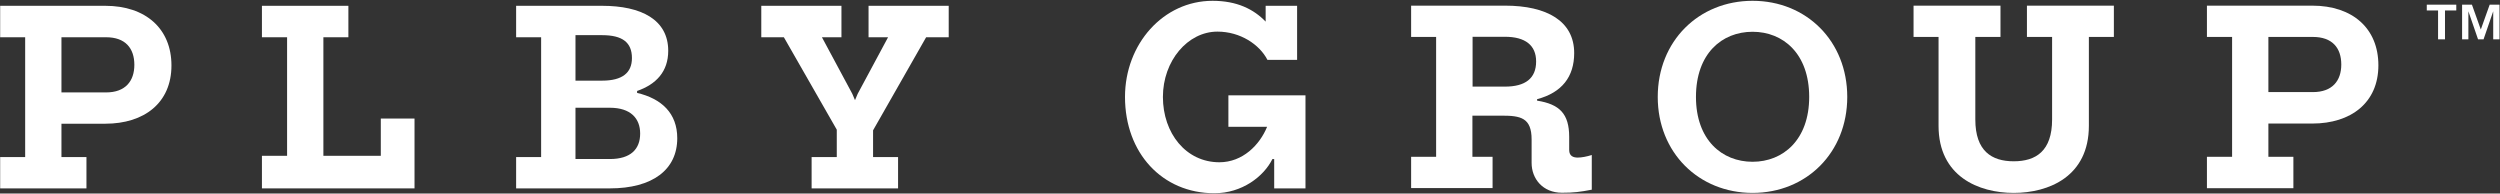 <svg version="1.2" xmlns="http://www.w3.org/2000/svg" viewBox="0 0 1550 120" width="1550" height="120"><rect x="0" y="0" width="1550" height="120" fill="#333333" stroke="none"/><style>.a{fill:#fff}</style><path fill-rule="evenodd" class="a" d="m106.3 40.6c0 23.2-16.9 36.1-41 36.1h-27.2v20.7h15.5v19.4h-53.5v-19.4h15.5v-74.3h-15.5v-19.5h65.2c25 0 41 14.2 41 37zm-23-0.4c0-10.3-5.6-17.1-17.5-17.1h-27.7v34.2h27.7c11.9 0 17.5-7 17.5-17.1z"/><path class="a" d="m257 73.5v43.3h-94.6v-20.2h15.6v-73.5h-15.6v-19.5h53.6v19.5h-15.5v73.5h35.6v-23.1z"/><path class="a" d="m541.3 80.8v16.6h15.5v19.4h-53.6v-19.4h15.6v-17l-32.8-57.3h-14v-19.5h49.7v19.5h-12.1l18.8 35 1.7 4 1.7-4 18.8-35h-12.1v-19.5h49.7v19.5h-14z"/><path fill-rule="evenodd" class="a" d="m419.9 85.7c0 19.5-15.3 31.1-41.8 31.1h-58.1v-19.4h15.5v-74.3h-15.5v-19.5h53.3c24.3 0 41 8.6 41 27.9 0 12.9-7.5 20.8-19.3 24.9v1.2c15.2 3.6 24.9 12.6 24.9 28.1zm-63.1-35.7h16.5c12.6 0 18.5-4.9 18.5-14 0-9.7-5.9-14.2-18.5-14.2h-16.5zm40.1 32.8c0-9.4-5.9-16-18.8-16h-21.3v31.8h21.3c12.9 0 18.8-6.1 18.8-15.8z"/><path fill-rule="evenodd" class="a" d="m1474.6 40.5c0 23.1-16.9 36.1-41 36.1h-27.2v20.6h15.5v19.5h-53.6v-19.5h15.6v-74.3h-15.6v-19.4h65.3c25 0 41 14.1 41 37zm-23-0.5c0-10.3-5.6-17.1-17.6-17.1h-27.6v34.2h27.6c12 0 17.6-7 17.6-17.1z"/><path class="a" d="m1310.7 22.9h-15.6v55.1c0 31.4-24.8 41.6-46.6 41.6-21.7 0-46.6-10.2-46.6-41.6v-55.1h-15.5v-19.4h53.9v19.4h-15.6v51.2c0 19.5 10.1 25.9 23.8 25.9 13.7 0 23.8-6.3 23.8-25.9v-51.2h-15.6v-19.4h53.9v19.4z"/><path fill-rule="evenodd" class="a" d="m1145.3 60.1c0 34.5-25.3 59.5-58.7 59.5-33.4 0-58.8-25-58.8-59.5 0-34.6 25.4-59.6 58.8-59.6 33.4 0 58.7 25 58.7 59.6zm-23.6 0c0-26.9-16.2-40.4-35.1-40.4-19 0-35.1 13.5-35.1 40.4 0 26.6 16.1 40.2 35.1 40.2 18.9 0 35.1-13.6 35.1-40.2z"/><path fill-rule="evenodd" class="a" d="m986.9 96.1v21.5c-7.2 1.4-11.2 1.9-18.5 1.9-11.8 0-18.8-8.6-18.8-18.5v-14.5c0-13.5-6.8-14.8-18.5-14.8h-18.2v25.5h12.5v19.4h-50.5v-19.4h15.5v-74.3h-15.5v-19.4h58.2c26 0 42.9 9.6 42.9 29.4 0 14.7-7.6 24.5-23 28.6v0.9c13.9 2.2 19.9 8.1 19.9 22.5v8.1c0 3.8 2.6 4.7 5.3 4.7 2.3 0 5.6-0.6 8.7-1.6zm-73.9-42.4h20.1c12.6 0 19.3-5.1 19.3-15.6 0-10-6.7-15.3-19.3-15.3h-20.1z"/><path class="a" d="m809.4 59.1v57.7h-19.4v-18.2h-1.1c-5.4 10.9-18.9 21.2-36 21.2-32.3 0-55.4-24.9-55.4-59.7 0-32.8 23.7-59.6 54.3-59.6 15.1 0 25.5 5.2 32.9 12.9v-9.8h19.5v33.5h-18.4c-4.9-9.5-16.8-17.5-31-17.5-18.4 0-33.8 18.1-33.8 40.5 0 22.5 14.3 40.5 35 40.5 14.4 0 25-10.7 29.6-22h-24v-19.5z"/><path class="a" d="m1504.6 2.9v3.6h7v17.9h4.3v-17.9h7v-3.6zm39 0l-5.5 15.4-5.5-15.4h-6.1v21.5h3.9v-17.4l6 17.4h3.4l6-17.4v17.4h3.9v-21.5z"/></svg>